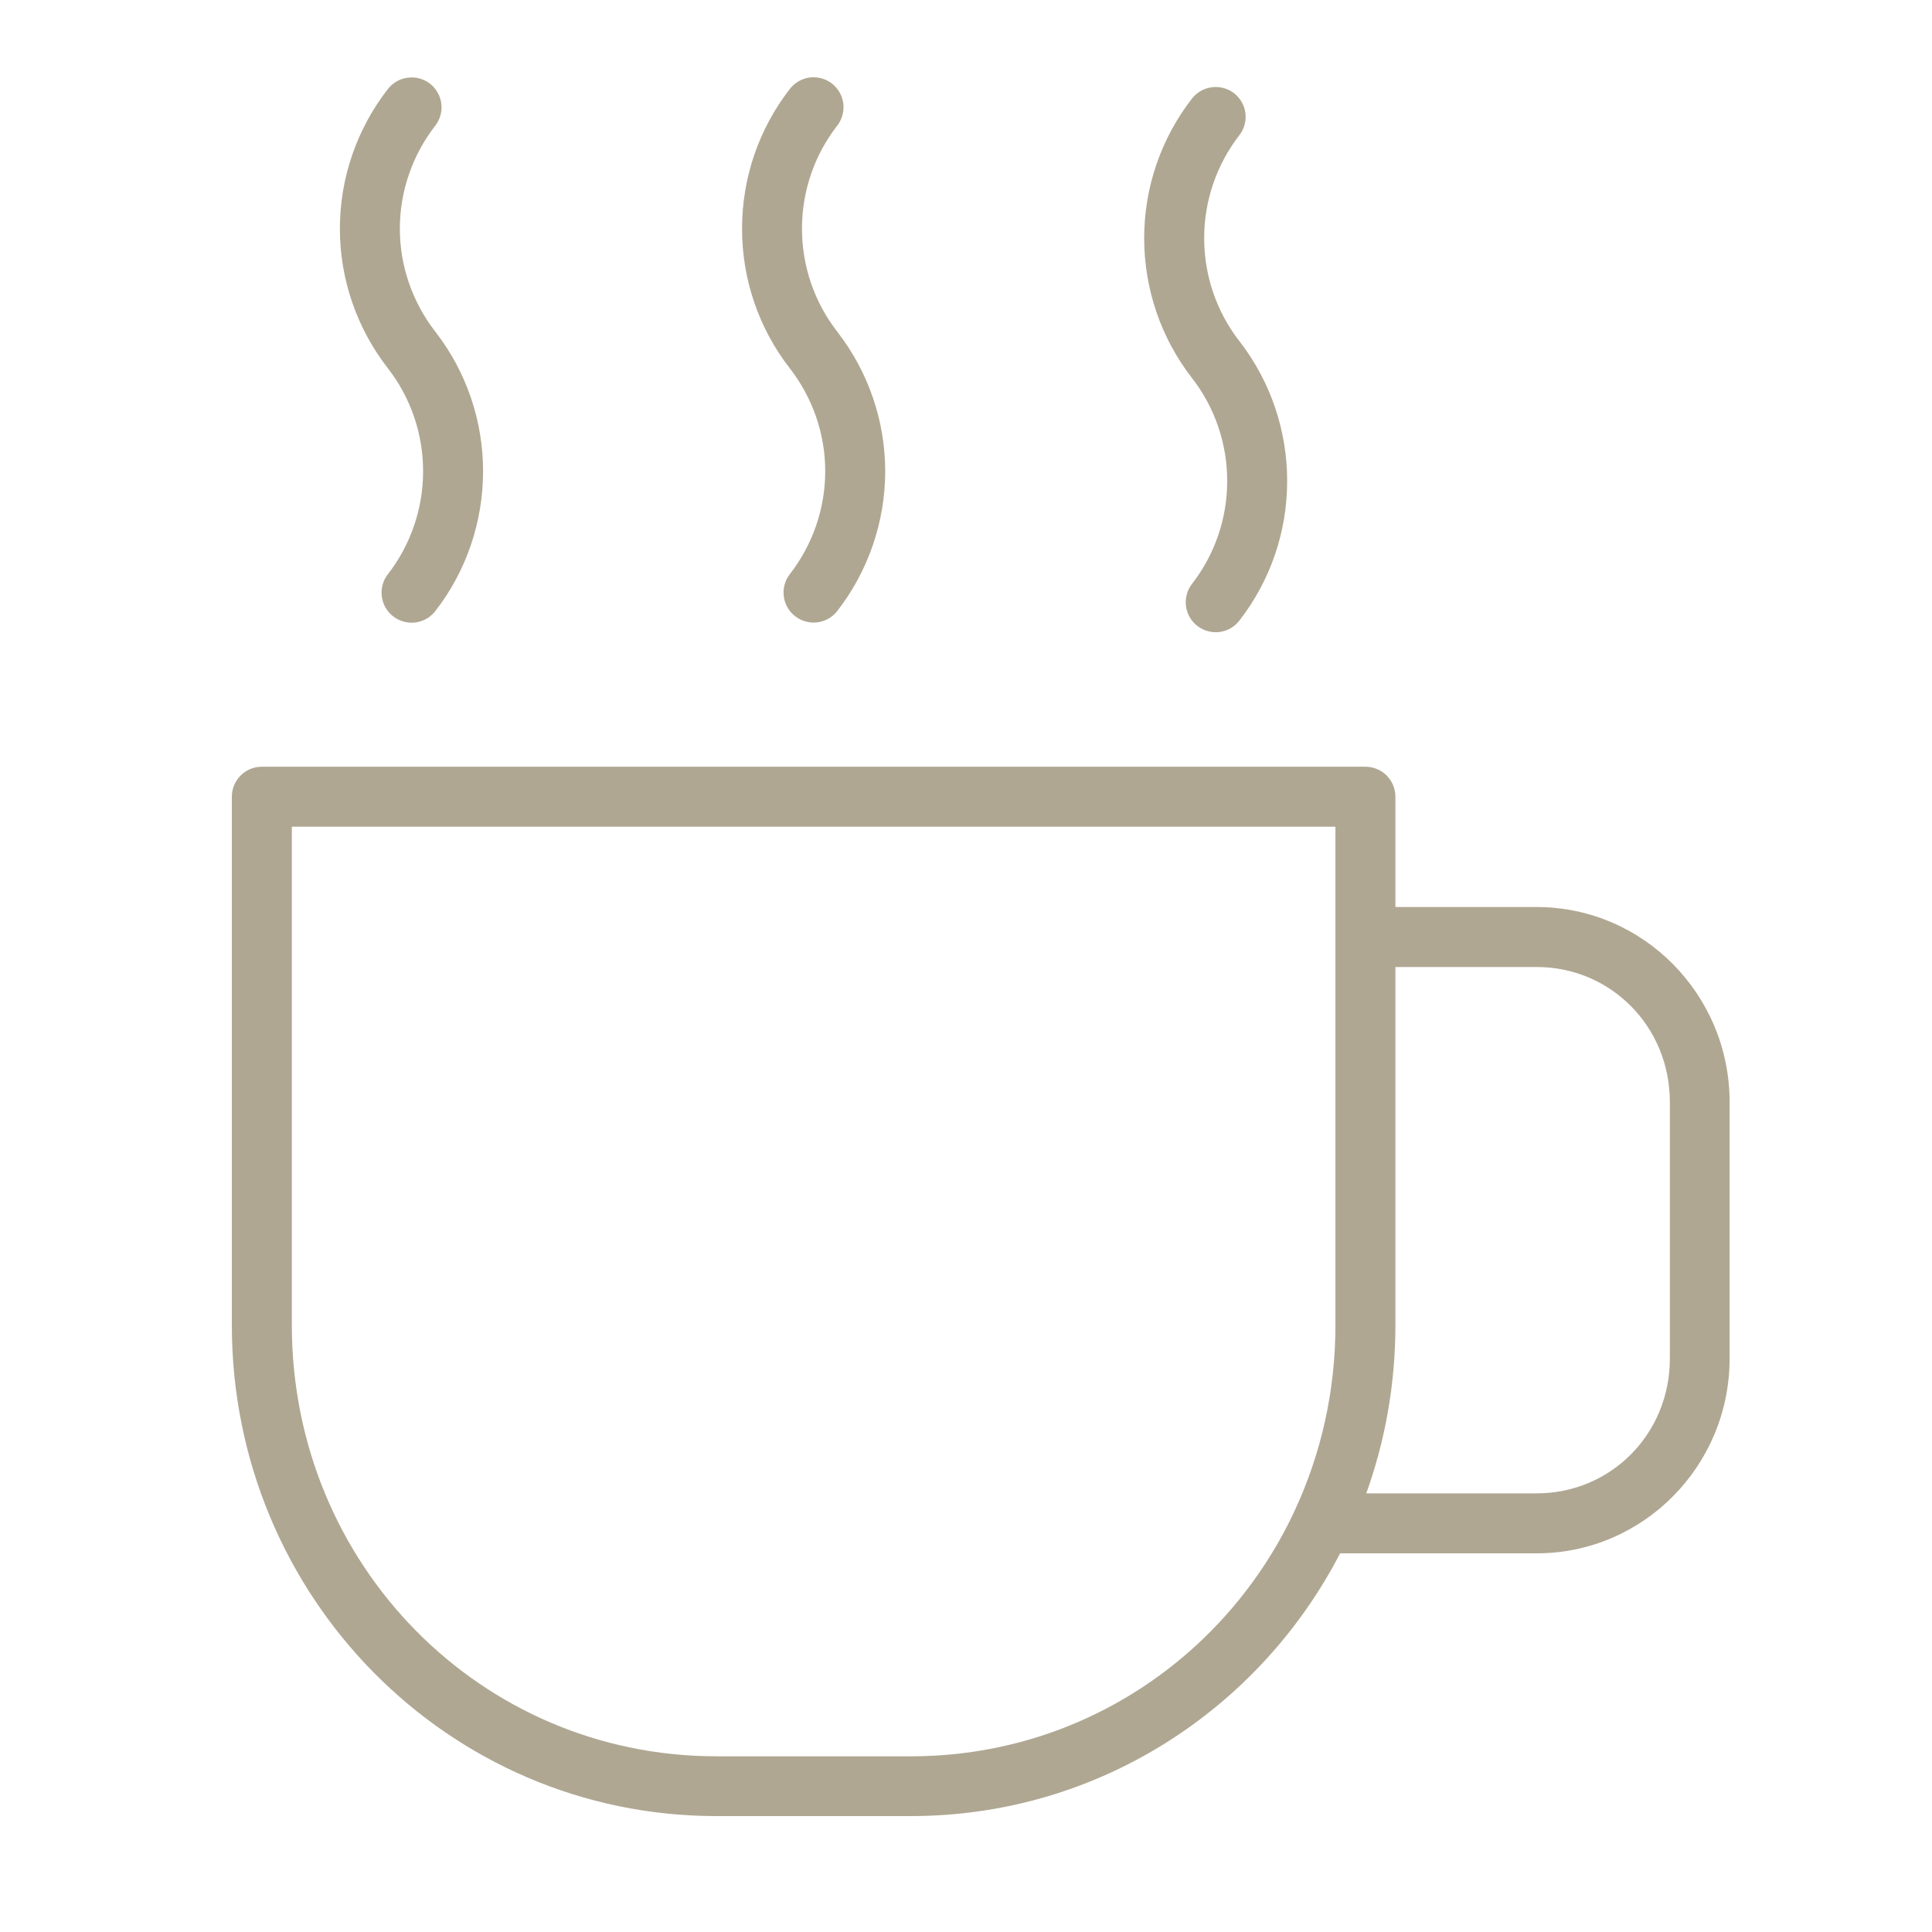 <?xml version="1.0" encoding="utf-8"?>
<svg width="50" height="50" viewBox="0 0 50 50" fill="none" xmlns="http://www.w3.org/2000/svg">
<path d="M21.063 2C21.029 1.999 20.995 2.001 20.962 2.005C20.859 2.017 20.761 2.051 20.671 2.102C20.582 2.153 20.503 2.222 20.44 2.303C19.638 3.335 19.204 4.607 19.204 5.918C19.204 7.229 19.637 8.5 20.44 9.532C21.03 10.291 21.357 11.228 21.357 12.195C21.357 13.162 21.03 14.101 20.44 14.86C20.314 15.022 20.258 15.228 20.284 15.432C20.31 15.636 20.416 15.822 20.578 15.948C20.74 16.074 20.945 16.131 21.149 16.107C21.354 16.082 21.539 15.977 21.666 15.816C22.469 14.784 22.909 13.506 22.909 12.195C22.909 10.897 22.477 9.639 21.689 8.612C21.681 8.602 21.674 8.591 21.666 8.581C21.076 7.822 20.755 6.885 20.755 5.918C20.755 4.951 21.076 4.012 21.666 3.253C21.792 3.092 21.849 2.886 21.825 2.682C21.8 2.478 21.695 2.292 21.534 2.165C21.399 2.06 21.234 2.002 21.063 2ZM10.61 2.005C10.499 2.011 10.391 2.04 10.292 2.092C10.194 2.143 10.107 2.215 10.039 2.303C9.236 3.335 8.796 4.607 8.796 5.918C8.796 7.229 9.236 8.5 10.039 9.532C10.629 10.291 10.95 11.228 10.95 12.195C10.95 13.162 10.629 14.101 10.039 14.86C9.912 15.021 9.855 15.227 9.88 15.431C9.905 15.635 10.009 15.821 10.171 15.948C10.251 16.011 10.343 16.058 10.442 16.086C10.541 16.114 10.644 16.122 10.745 16.11C10.847 16.098 10.945 16.065 11.035 16.015C11.124 15.964 11.202 15.897 11.265 15.816C12.068 14.784 12.502 13.506 12.502 12.195C12.502 10.897 12.075 9.639 11.288 8.612C11.28 8.602 11.273 8.591 11.264 8.581C10.675 7.822 10.348 6.885 10.348 5.918C10.348 4.951 10.675 4.012 11.264 3.253C11.39 3.091 11.447 2.885 11.421 2.681C11.395 2.477 11.289 2.291 11.127 2.165C10.979 2.051 10.796 1.994 10.61 2.005ZM31.466 2.252C31.432 2.251 31.398 2.254 31.364 2.258C31.161 2.283 30.976 2.388 30.849 2.55C30.047 3.582 29.611 4.852 29.611 6.163C29.611 7.474 30.046 8.752 30.849 9.784C31.439 10.542 31.76 11.481 31.76 12.448C31.76 13.415 31.439 14.353 30.849 15.111C30.723 15.274 30.667 15.48 30.693 15.684C30.719 15.888 30.825 16.073 30.987 16.199C31.15 16.325 31.356 16.381 31.56 16.356C31.764 16.33 31.949 16.224 32.075 16.061C32.878 15.029 33.312 13.759 33.312 12.448C33.312 11.15 32.886 9.885 32.098 8.858C32.09 8.848 32.083 8.838 32.074 8.828C31.485 8.069 31.164 7.13 31.164 6.163C31.164 5.196 31.485 4.259 32.074 3.5C32.2 3.338 32.257 3.132 32.231 2.928C32.205 2.724 32.099 2.538 31.937 2.412C31.801 2.308 31.636 2.252 31.466 2.252ZM6.774 19.843C6.672 19.843 6.571 19.863 6.477 19.902C6.383 19.942 6.298 19.999 6.226 20.072C6.154 20.144 6.097 20.23 6.058 20.324C6.019 20.419 6 20.52 6 20.622V34.295C6 41.317 11.6 47 18.54 47H23.574C28.406 47 32.587 44.244 34.682 40.2H39.768C42.529 40.2 44.762 37.936 44.762 35.159V28.521C44.762 25.744 42.529 23.474 39.768 23.474H36.113V20.622C36.113 20.416 36.032 20.218 35.888 20.072C35.742 19.926 35.545 19.843 35.34 19.843L6.774 19.843ZM7.553 21.395H34.561V34.295C34.561 36 34.19 37.61 33.527 39.049C33.51 39.081 33.495 39.114 33.482 39.148C31.714 42.892 27.955 45.453 23.574 45.453H18.54C12.445 45.453 7.553 40.496 7.553 34.295V21.395ZM36.113 25.026H39.768C41.687 25.026 43.216 26.568 43.216 28.521V35.159C43.216 37.112 41.687 38.648 39.768 38.648H35.359C35.847 37.29 36.113 35.824 36.113 34.295V25.026Z" fill="#AFA792"/>
</svg>
